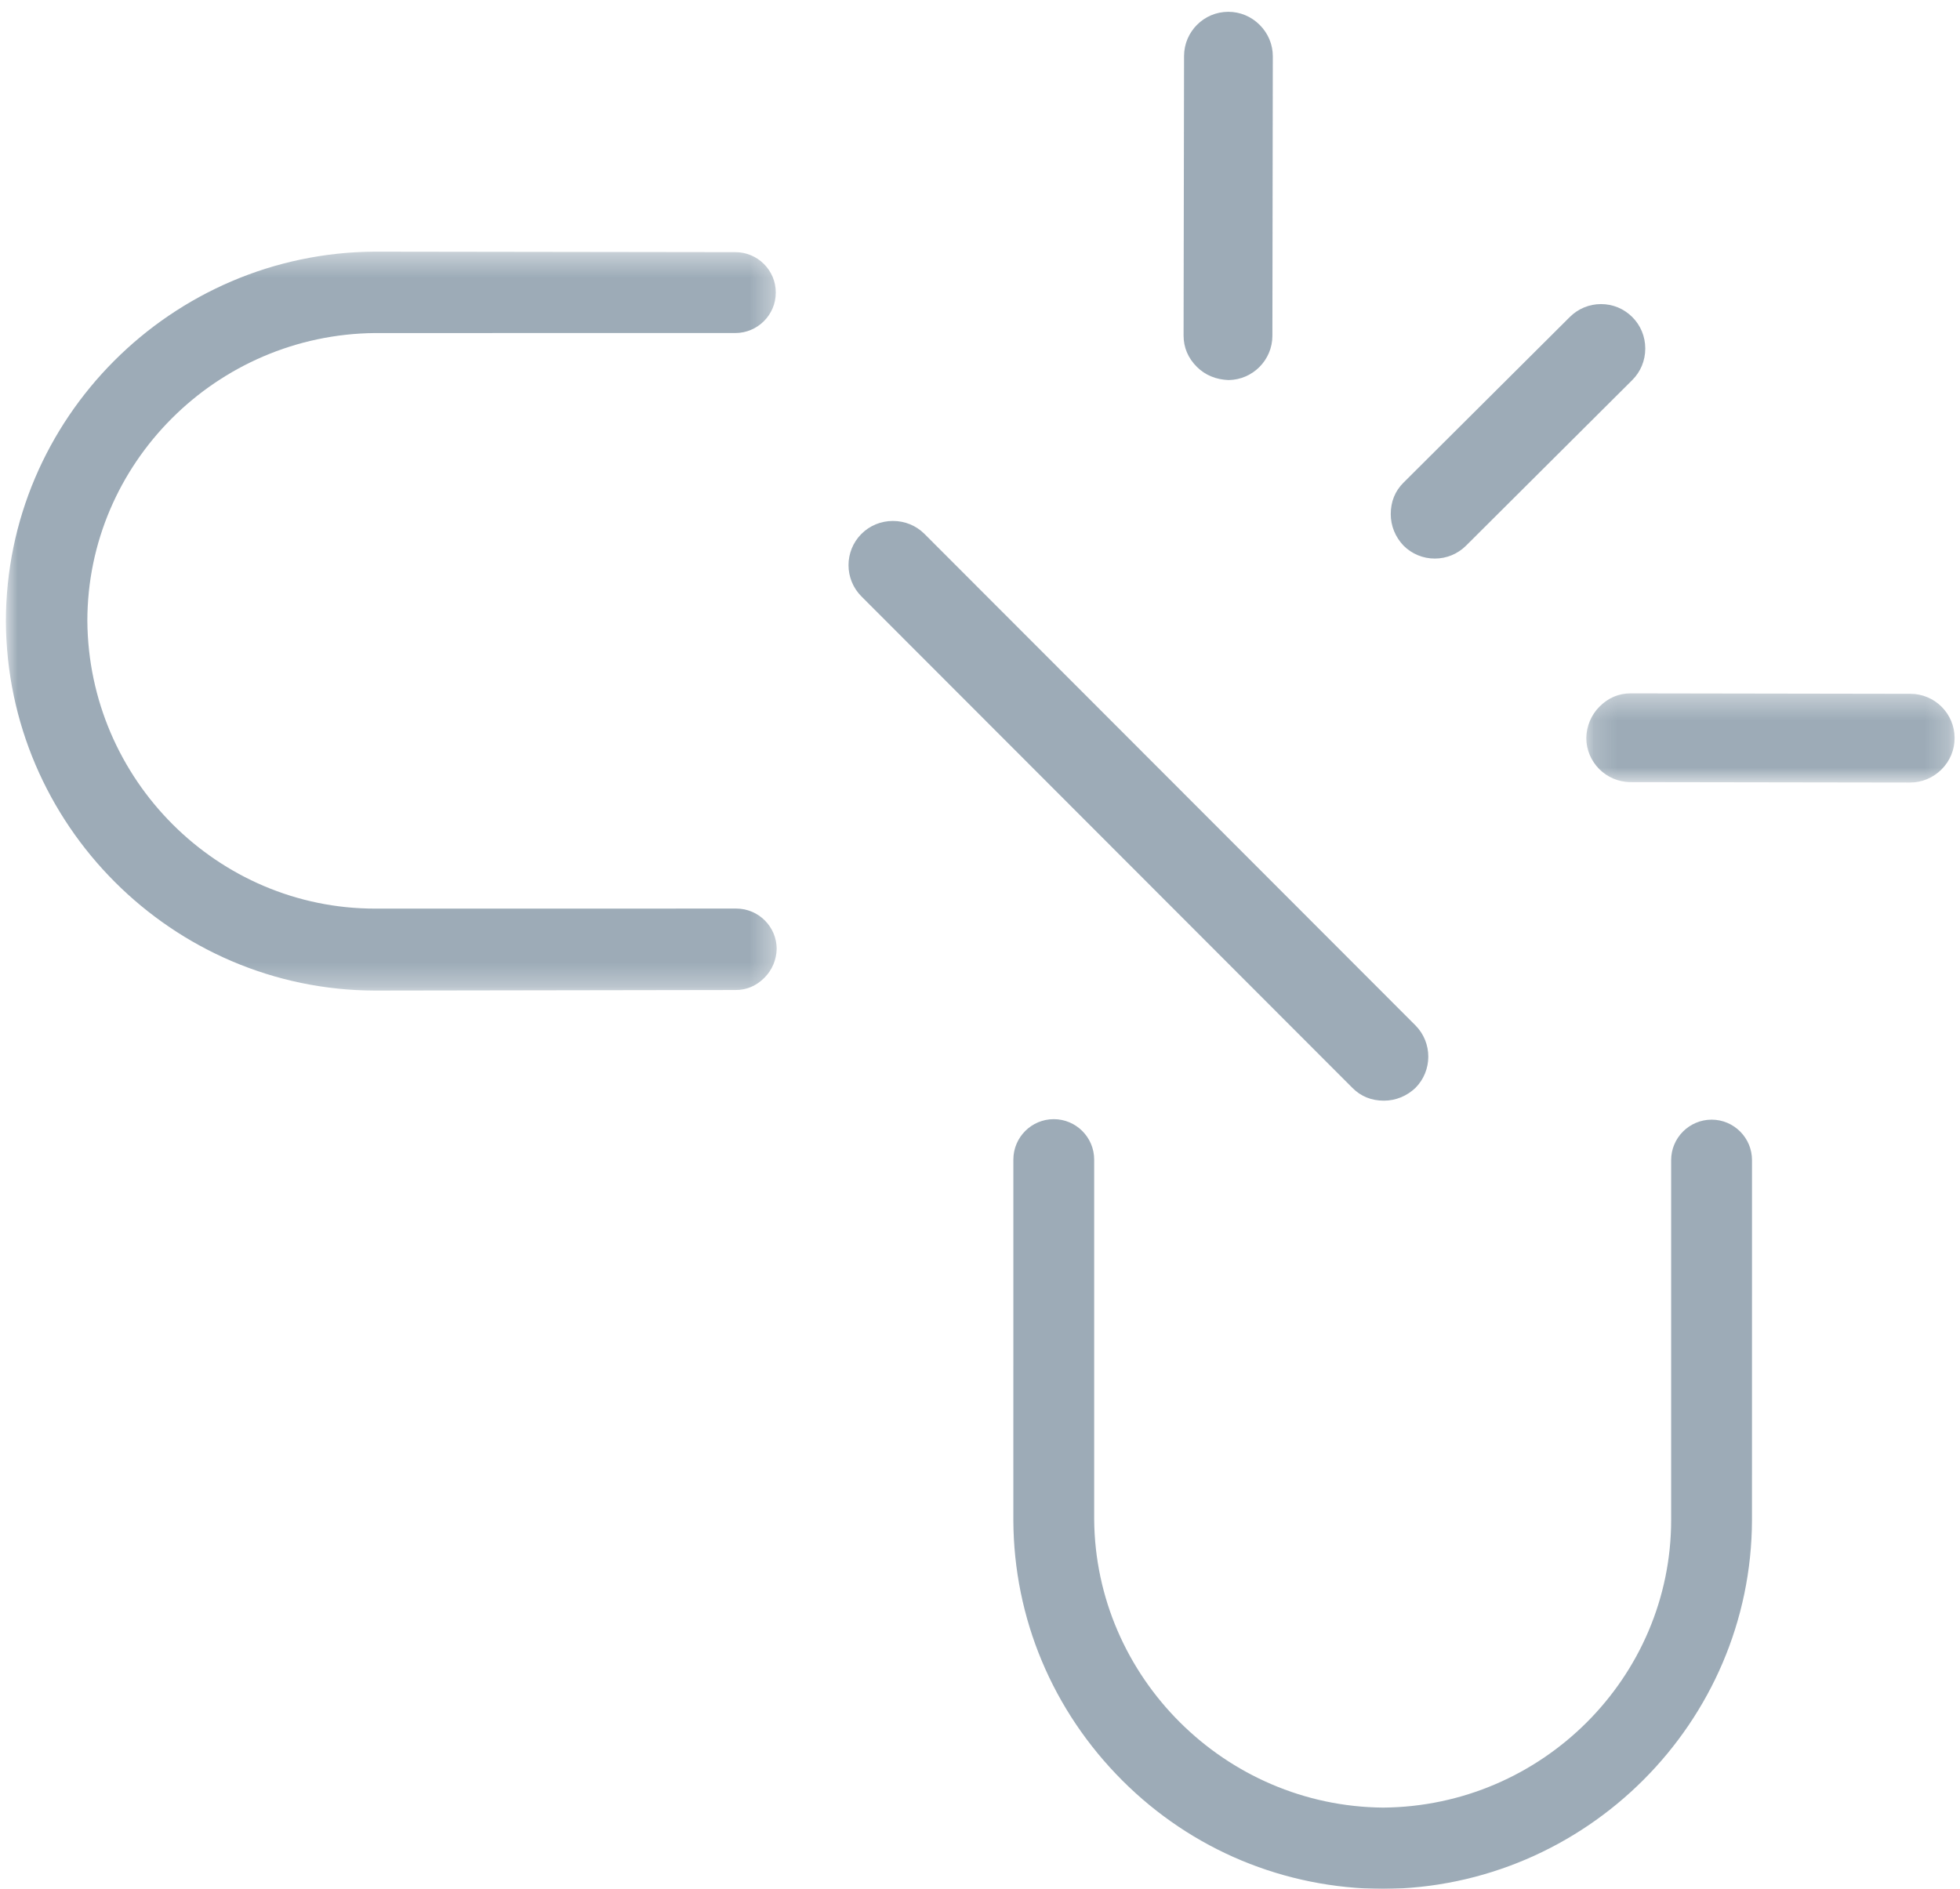 <?xml version="1.0" encoding="UTF-8"?>
<svg width="83px" height="80px" viewBox="0 0 83 80" version="1.1" xmlns="http://www.w3.org/2000/svg" xmlns:xlink="http://www.w3.org/1999/xlink">
    <!-- Generator: Sketch 52.5 (67469) - http://www.bohemiancoding.com/sketch -->
    <title>icon / 64 / white / 404</title>
    <desc>Created with Sketch.</desc>
    <defs>
        <polygon id="path-1" points="0 0.399 32.641 0.399 32.641 31.698 0 31.698"></polygon>
        <polygon id="path-3" points="0.174 0.358 15.772 0.358 15.772 4.136 0.174 4.136"></polygon>
    </defs>
    <g id="Mockup" stroke="none" stroke-width="1" fill="none" fill-rule="evenodd" opacity="0.7">
        <g id="Wireframe---Error" transform="translate(-672, -243)">
            <g id="Error" transform="translate(0, 118)">
                <g id="Group" transform="translate(635, 82)">
                    <g id="icon-/-128-/-white-/-404" transform="translate(32, 33)">
                        <g id="Group-15" transform="translate(5.25, 10.5)">
                            <path d="M58.312,79.51 C54.137,79.488 50.219,77.857 47.278,74.917 C44.321,71.959 42.681,68.046 42.662,63.899 L42.663,48.616 C42.663,47.672 43.43,46.904 44.374,46.904 C45.317,46.905 46.085,47.672 46.085,48.616 L46.085,63.859 C46.137,70.542 51.627,76.012 58.324,76.064 C65.057,76.011 70.517,70.546 70.518,63.881 L70.518,48.637 C70.519,47.694 71.287,46.926 72.232,46.925 C73.174,46.926 73.942,47.693 73.942,48.637 L73.941,63.88 C73.921,72.453 66.909,79.464 58.312,79.51" id="Fill-1" fill="#738899"></path>
                            <g id="Group-5" transform="translate(0, 9.76)">
                                <mask id="mask-2" fill="white">
                                    <use xlink:href="#path-1"></use>
                                </mask>
                                <g id="Clip-4"></g>
                                <path d="M15.634,31.698 C7.051,31.679 0.039,24.663 -0,16.057 C0.002,7.47 7.013,0.443 15.629,0.399 L30.888,0.42 C31.836,0.42 32.603,1.188 32.603,2.133 C32.602,3.077 31.833,3.846 30.888,3.846 L15.642,3.847 C8.916,3.902 3.452,9.372 3.449,16.039 C3.499,22.765 8.965,28.226 15.633,28.226 L30.928,28.224 C31.872,28.224 32.64,28.992 32.641,29.937 C32.628,30.393 32.448,30.828 32.121,31.155 C31.777,31.499 31.368,31.674 30.903,31.674 L15.634,31.698 Z" id="Fill-3" fill="#738899" mask="url(#mask-2)"></path>
                            </g>
                            <path d="M58.354,46.121 C57.828,46.121 57.378,45.94 57.021,45.58 L36.229,24.762 C35.5,24.032 35.5,22.844 36.229,22.114 C36.582,21.761 37.056,21.566 37.563,21.566 C38.07,21.566 38.544,21.761 38.898,22.114 L59.689,42.931 C60.416,43.661 60.416,44.851 59.688,45.581 C59.326,45.925 58.855,46.121 58.354,46.121" id="Fill-6" fill="#738899"></path>
                            <path d="M60.509,23.159 C60.009,23.159 59.538,22.964 59.184,22.61 C58.839,22.248 58.644,21.777 58.644,21.277 C58.644,20.75 58.825,20.3 59.184,19.943 L66.223,12.93 C66.579,12.575 67.05,12.38 67.548,12.38 C68.048,12.38 68.518,12.575 68.872,12.929 C69.227,13.283 69.422,13.756 69.422,14.263 C69.422,14.77 69.227,15.244 68.872,15.598 L61.835,22.61 C61.48,22.964 61.009,23.159 60.509,23.159" id="Fill-8" fill="#738899"></path>
                            <path d="M51.777,15.598 C51.247,15.581 50.782,15.388 50.432,15.038 C50.06,14.665 49.871,14.219 49.871,13.711 L49.891,1.874 C49.892,0.841 50.732,0.001 51.763,0 C52.265,0 52.737,0.197 53.096,0.556 C53.453,0.914 53.651,1.387 53.65,1.887 L53.632,13.725 C53.63,14.75 52.799,15.586 51.777,15.598" id="Fill-10" fill="#738899"></path>
                            <g id="Group-14" transform="translate(66.75, 28.51)">
                                <mask id="mask-4" fill="white">
                                    <use xlink:href="#path-3"></use>
                                </mask>
                                <g id="Clip-13"></g>
                                <path d="M2.048,4.118 C1.017,4.116 0.175,3.275 0.174,2.244 C0.186,1.744 0.38,1.274 0.734,0.919 C1.107,0.546 1.551,0.358 2.056,0.358 L13.899,0.377 C14.931,0.378 15.771,1.218 15.772,2.25 C15.773,2.749 15.576,3.222 15.218,3.58 C14.86,3.938 14.387,4.136 13.887,4.136 L2.048,4.118 Z" id="Fill-12" fill="#738899" mask="url(#mask-4)"></path>
                            </g>
                        </g>
                    </g>
                </g>
            </g>
        </g>
    </g>
</svg>